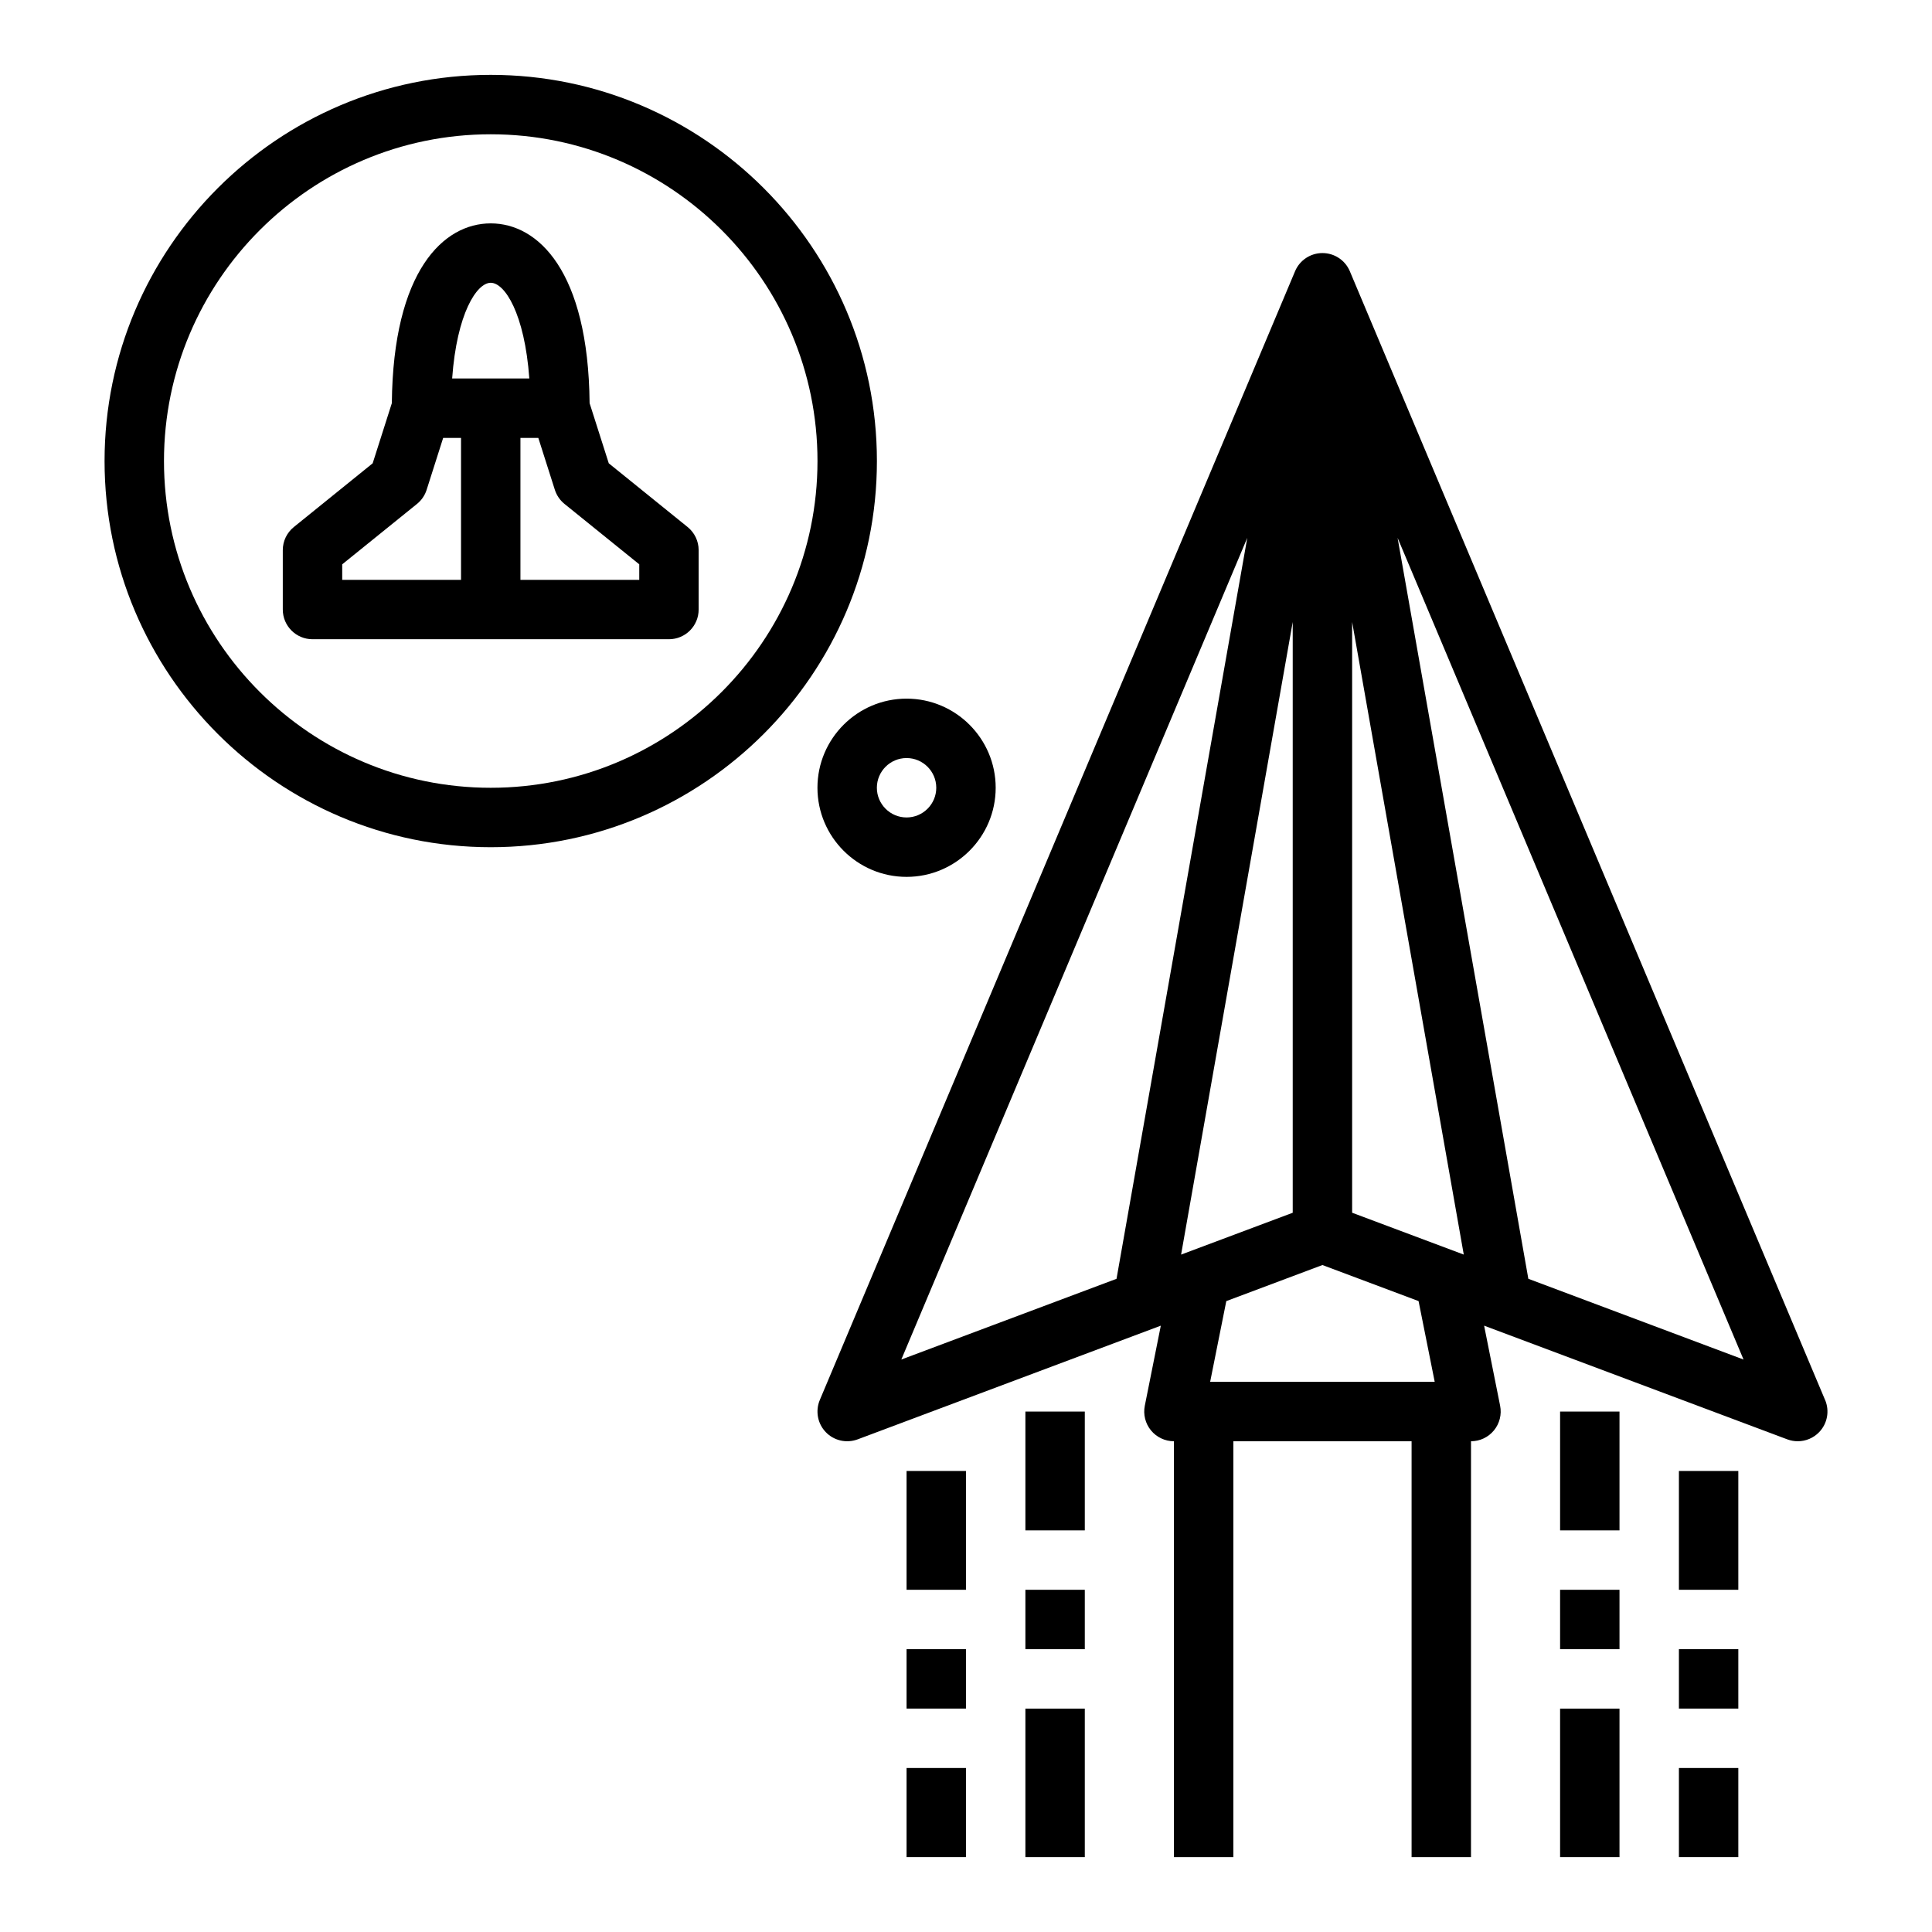 <?xml version="1.0" encoding="UTF-8"?>
<!-- Uploaded to: SVG Repo, www.svgrepo.com, Generator: SVG Repo Mixer Tools -->
<svg fill="#000000" width="800px" height="800px" version="1.1" viewBox="144 144 512 512" xmlns="http://www.w3.org/2000/svg">
 <g>
  <path d="m627.67 515.02-125.95-299.14c-1.227-2.918-4.09-4.816-7.258-4.816-3.164 0-6.031 1.898-7.258 4.816l-125.95 299.14c-1.211 2.898-0.598 6.242 1.582 8.508 2.172 2.266 5.488 3.016 8.438 1.922l80.352-30.133-4.242 21.215c-0.465 2.312 0.141 4.715 1.629 6.535 1.504 1.824 3.734 2.879 6.094 2.879v110.21h15.742l0.004-110.21h47.23v110.21h15.742l0.004-110.21c2.363 0 4.59-1.055 6.086-2.883 1.488-1.82 2.094-4.219 1.629-6.535l-4.242-21.215 80.352 30.133c0.91 0.336 1.836 0.5 2.766 0.5 2.102 0 4.164-0.844 5.676-2.418 2.18-2.266 2.797-5.609 1.582-8.508zm-125.34-49.633v-156.56l29.582 167.65zm-45.328 11.094 29.582-167.65v156.56zm17.539-189.95-34.652 196.37-57.031 21.387zm49.672 223.67h-59.512l4.281-21.395 25.473-9.559 25.48 9.555zm24.812-27.309-34.652-196.36 91.684 217.76z"/>
  <path d="m384.25 612.54h15.742v23.617h-15.742z"/>
  <path d="m384.25 581.05h15.742v15.742h-15.742z"/>
  <path d="m384.25 533.82h15.742v31.488h-15.742z"/>
  <path d="m588.93 612.54h15.742v23.617h-15.742z"/>
  <path d="m588.93 581.05h15.742v15.742h-15.742z"/>
  <path d="m588.93 533.82h15.742v31.488h-15.742z"/>
  <path d="m415.74 596.8h15.742v39.359h-15.742z"/>
  <path d="m415.74 565.31h15.742v15.742h-15.742z"/>
  <path d="m415.74 518.08h15.742v31.488h-15.742z"/>
  <path d="m557.44 596.8h15.742v39.359h-15.742z"/>
  <path d="m557.44 565.31h15.742v15.742h-15.742z"/>
  <path d="m557.44 518.08h15.742v31.488h-15.742z"/>
  <path d="m305.33 266.78-5.078-15.934c-0.336-35.062-13.68-47.648-26.203-47.648s-25.867 12.586-26.207 47.648l-5.078 15.934-20.891 16.887c-1.852 1.492-2.93 3.746-2.93 6.121v15.742c0 4.344 3.519 7.871 7.871 7.871h94.465c4.352 0 7.871-3.527 7.871-7.871v-15.742c0-2.379-1.078-4.629-2.93-6.125zm-31.281-47.84c3.707 0 8.973 8.109 10.227 25.363h-20.453c1.25-17.254 6.519-25.363 10.227-25.363zm-39.359 74.613 19.812-16.004c1.195-0.969 2.094-2.266 2.559-3.738l4.383-13.762h4.734v37.613h-31.488zm78.719 4.109h-31.488v-37.613h4.738l4.383 13.762c0.473 1.473 1.363 2.769 2.559 3.738l19.809 16.004z"/>
  <path d="m274.05 163.84c-56.426 0-102.34 45.91-102.34 102.34 0 56.426 45.91 102.34 102.34 102.34s102.34-45.91 102.34-102.34c0-56.43-45.91-102.34-102.34-102.34zm0 188.93c-47.746 0-86.594-38.848-86.594-86.59 0-47.746 38.848-86.594 86.594-86.594 47.742 0 86.594 38.848 86.594 86.594-0.004 47.742-38.852 86.59-86.594 86.59z"/>
  <path d="m384.25 376.38c13.02 0 23.617-10.598 23.617-23.617s-10.598-23.617-23.617-23.617c-13.02 0-23.617 10.598-23.617 23.617s10.598 23.617 23.617 23.617zm0-31.488c4.344 0 7.871 3.535 7.871 7.871s-3.527 7.871-7.871 7.871-7.871-3.535-7.871-7.871 3.527-7.871 7.871-7.871z"/>
 </g>
</svg>